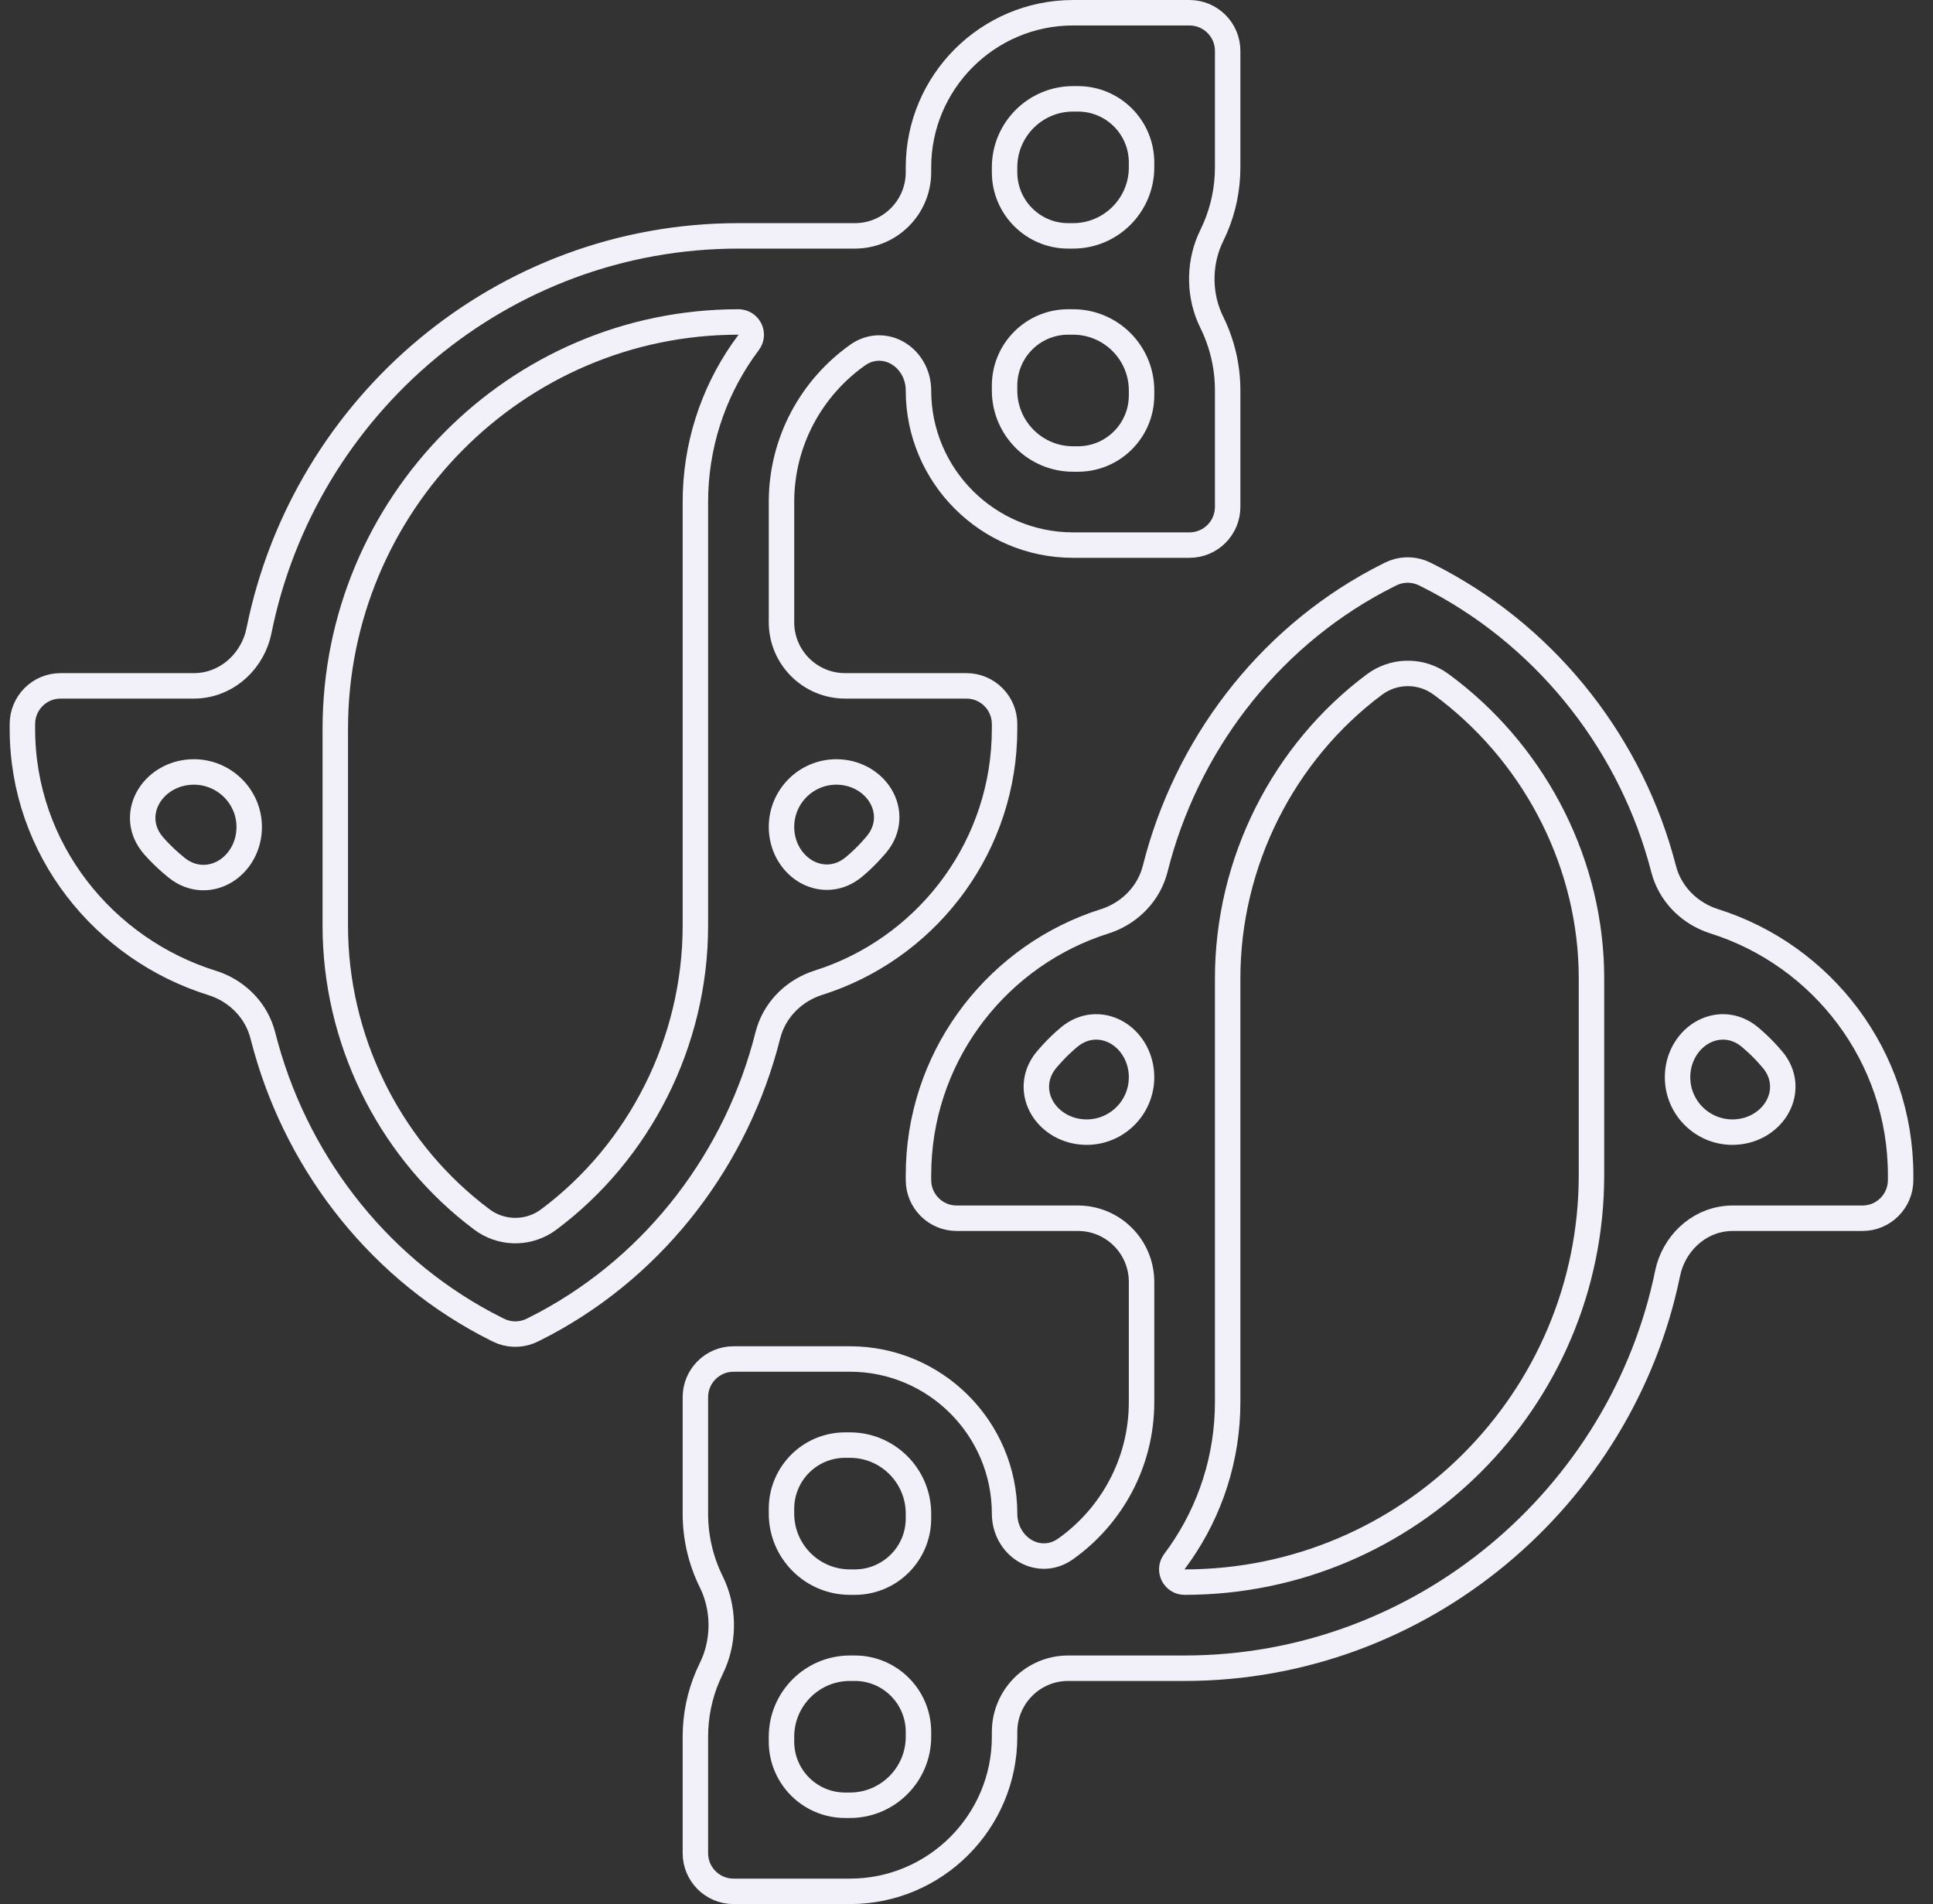 <?xml version="1.0" encoding="UTF-8"?>
<svg xmlns="http://www.w3.org/2000/svg" width="66" height="65" viewBox="0 0 66 65" fill="none">
  <rect x="0" y="0" width="66" height="65" fill="#333333" stroke="none"/>
  <g id="035-pisces" clip-path="url(#clip0_2431_4832)">
    <path id="Vector" d="M36.639 0.435H40.613C41.333 0.435 41.917 1.018 41.917 1.738V5.713C41.917 6.445 41.767 7.142 41.497 7.775L41.374 8.043C40.949 8.902 40.922 9.944 41.294 10.826L41.374 11C41.721 11.703 41.917 12.493 41.917 13.33V17.305C41.917 18.025 41.333 18.608 40.613 18.608H36.639C33.728 18.608 31.36 16.24 31.36 13.33C31.36 12.8 31.095 12.336 30.697 12.082C30.314 11.838 29.814 11.796 29.368 12.065L29.279 12.124C27.71 13.238 26.683 15.069 26.683 17.139V21.24C26.683 22.44 27.655 23.413 28.855 23.413H32.996C33.716 23.413 34.3 23.997 34.3 24.717V24.883C34.3 28.813 31.79 32.169 28.287 33.432L27.945 33.547C27.166 33.793 26.521 34.392 26.264 35.183L26.217 35.343C25.171 39.51 22.423 43.138 18.624 45.175L18.253 45.367L18.179 45.404C17.858 45.565 17.487 45.585 17.153 45.465L17.013 45.404L16.938 45.367C13.074 43.435 10.239 39.879 9.083 35.751L8.975 35.35C8.77 34.533 8.158 33.897 7.394 33.606L7.24 33.553C3.551 32.405 0.765 28.988 0.765 24.883V24.717C0.765 23.997 1.348 23.413 2.068 23.413H6.62C7.667 23.413 8.52 22.675 8.797 21.719L8.844 21.524C10.393 13.845 17.147 8.052 25.213 8.052H29.187C30.387 8.052 31.36 7.079 31.36 5.879V5.713C31.36 2.803 33.728 0.435 36.639 0.435ZM25.213 10.991C17.619 10.991 11.448 17.226 11.448 24.883V31.601C11.448 35.454 13.242 39.086 16.169 41.409L16.455 41.63C17.09 42.104 17.944 42.133 18.606 41.719L18.736 41.63C21.832 39.32 23.743 35.578 23.743 31.601V17.139C23.743 15.224 24.338 13.446 25.353 11.979L25.562 11.69C25.765 11.42 25.596 11.042 25.278 10.996L25.213 10.991ZM6.619 26.352C5.961 26.352 5.387 26.685 5.088 27.174C4.797 27.649 4.777 28.26 5.168 28.776L5.251 28.879C5.429 29.08 5.621 29.27 5.824 29.448L6.03 29.621C6.571 30.057 7.218 30.042 7.71 29.734C8.187 29.436 8.509 28.875 8.509 28.232C8.509 27.19 7.654 26.352 6.619 26.352ZM28.558 26.352C27.523 26.352 26.683 27.192 26.683 28.229C26.683 28.871 27.006 29.431 27.483 29.727C27.946 30.013 28.543 30.039 29.056 29.672L29.158 29.594C29.366 29.42 29.562 29.232 29.745 29.032L29.924 28.828C30.372 28.294 30.363 27.647 30.058 27.153C29.762 26.675 29.201 26.353 28.558 26.352ZM36.472 10.991C35.273 10.991 34.3 11.964 34.3 13.164V13.33C34.3 14.62 35.349 15.669 36.639 15.669H36.805C38.005 15.669 38.977 14.696 38.977 13.496V13.33C38.977 12.04 37.929 10.991 36.639 10.991H36.472ZM36.639 3.374C35.349 3.374 34.3 4.423 34.3 5.713V5.879C34.3 7.079 35.273 8.052 36.472 8.052H36.639C37.929 8.052 38.977 7.003 38.977 5.713V5.547C38.977 4.347 38.005 3.374 36.805 3.374H36.639Z" stroke="#F2F0F9" stroke-width="0.869" stroke-linejoin="round"></path>
    <path id="Vector_2" d="M47.481 19.596C47.803 19.435 48.173 19.416 48.507 19.536L48.647 19.596L48.722 19.633C52.645 21.594 55.52 25.157 56.694 29.266L56.803 29.665C57.011 30.476 57.62 31.106 58.378 31.396L58.531 31.45C62.216 32.61 64.895 36.057 64.895 40.117V40.283C64.895 41.003 64.312 41.587 63.592 41.587H59.163C58.117 41.587 57.266 42.324 56.986 43.277L56.938 43.472C55.375 51.086 48.568 56.948 40.447 56.948H36.472C35.272 56.948 34.3 57.922 34.3 59.122V59.287C34.3 62.197 31.931 64.565 29.021 64.565H25.047C24.327 64.565 23.743 63.982 23.743 63.262V59.287C23.743 58.555 23.893 57.859 24.163 57.226L24.286 56.958C24.711 56.099 24.738 55.056 24.366 54.174L24.286 54C23.939 53.297 23.743 52.507 23.743 51.67V47.696C23.743 46.976 24.327 46.392 25.047 46.392H29.021C31.931 46.392 34.3 48.76 34.3 51.67C34.3 52.2 34.565 52.664 34.963 52.918C35.346 53.162 35.846 53.204 36.292 52.935L36.381 52.877C37.95 51.764 38.977 49.931 38.977 47.861V43.761C38.977 42.561 38.005 41.587 36.805 41.587H32.664C31.944 41.587 31.36 41.003 31.36 40.283V40.117C31.36 36.187 33.87 32.831 37.373 31.568L37.715 31.453C38.493 31.207 39.139 30.608 39.396 29.818L39.443 29.657C40.489 25.491 43.237 21.862 47.036 19.825L47.407 19.633L47.481 19.596ZM29.021 56.948C27.731 56.948 26.683 57.997 26.683 59.287V59.453C26.683 60.653 27.655 61.626 28.855 61.626H29.021C30.311 61.626 31.36 60.577 31.36 59.287V59.122C31.36 57.922 30.387 56.948 29.187 56.948H29.021ZM28.855 49.331C27.655 49.331 26.683 50.305 26.683 51.505V51.67C26.683 52.96 27.731 54.009 29.021 54.009H29.187C30.387 54.009 31.36 53.036 31.36 51.836V51.67C31.36 50.38 30.311 49.331 29.021 49.331H28.855ZM49.203 23.36C48.568 22.894 47.72 22.866 47.059 23.278L46.93 23.366C43.831 25.676 41.917 29.42 41.917 33.399V47.861C41.917 49.776 41.322 51.554 40.306 53.02L40.097 53.31C39.881 53.598 40.087 54.009 40.447 54.009C48.107 54.009 54.339 47.778 54.339 40.117V33.399C54.339 29.56 52.495 25.922 49.497 23.582L49.203 23.36ZM38.177 35.273C37.714 34.987 37.117 34.961 36.603 35.328L36.502 35.406C36.294 35.581 36.098 35.769 35.915 35.969L35.736 36.172C35.288 36.706 35.297 37.353 35.602 37.847C35.898 38.325 36.459 38.647 37.101 38.648C38.137 38.648 38.977 37.808 38.977 36.773C38.977 36.13 38.654 35.569 38.177 35.273ZM59.754 35.406C59.219 34.958 58.573 34.968 58.079 35.273C57.601 35.569 57.278 36.13 57.278 36.773C57.278 37.808 58.118 38.648 59.154 38.648C59.797 38.647 60.357 38.325 60.653 37.847C60.94 37.384 60.966 36.786 60.599 36.273L60.519 36.172C60.345 35.964 60.157 35.768 59.957 35.585L59.754 35.406Z" stroke="#F2F0F9" stroke-width="0.869" stroke-linejoin="round"></path>
  </g>
  <defs>
    <clipPath id="clip0_2431_4832">
      <rect width="65" height="65" fill="white" transform="translate(0.33)"></rect>
    </clipPath>
  </defs>
</svg>
